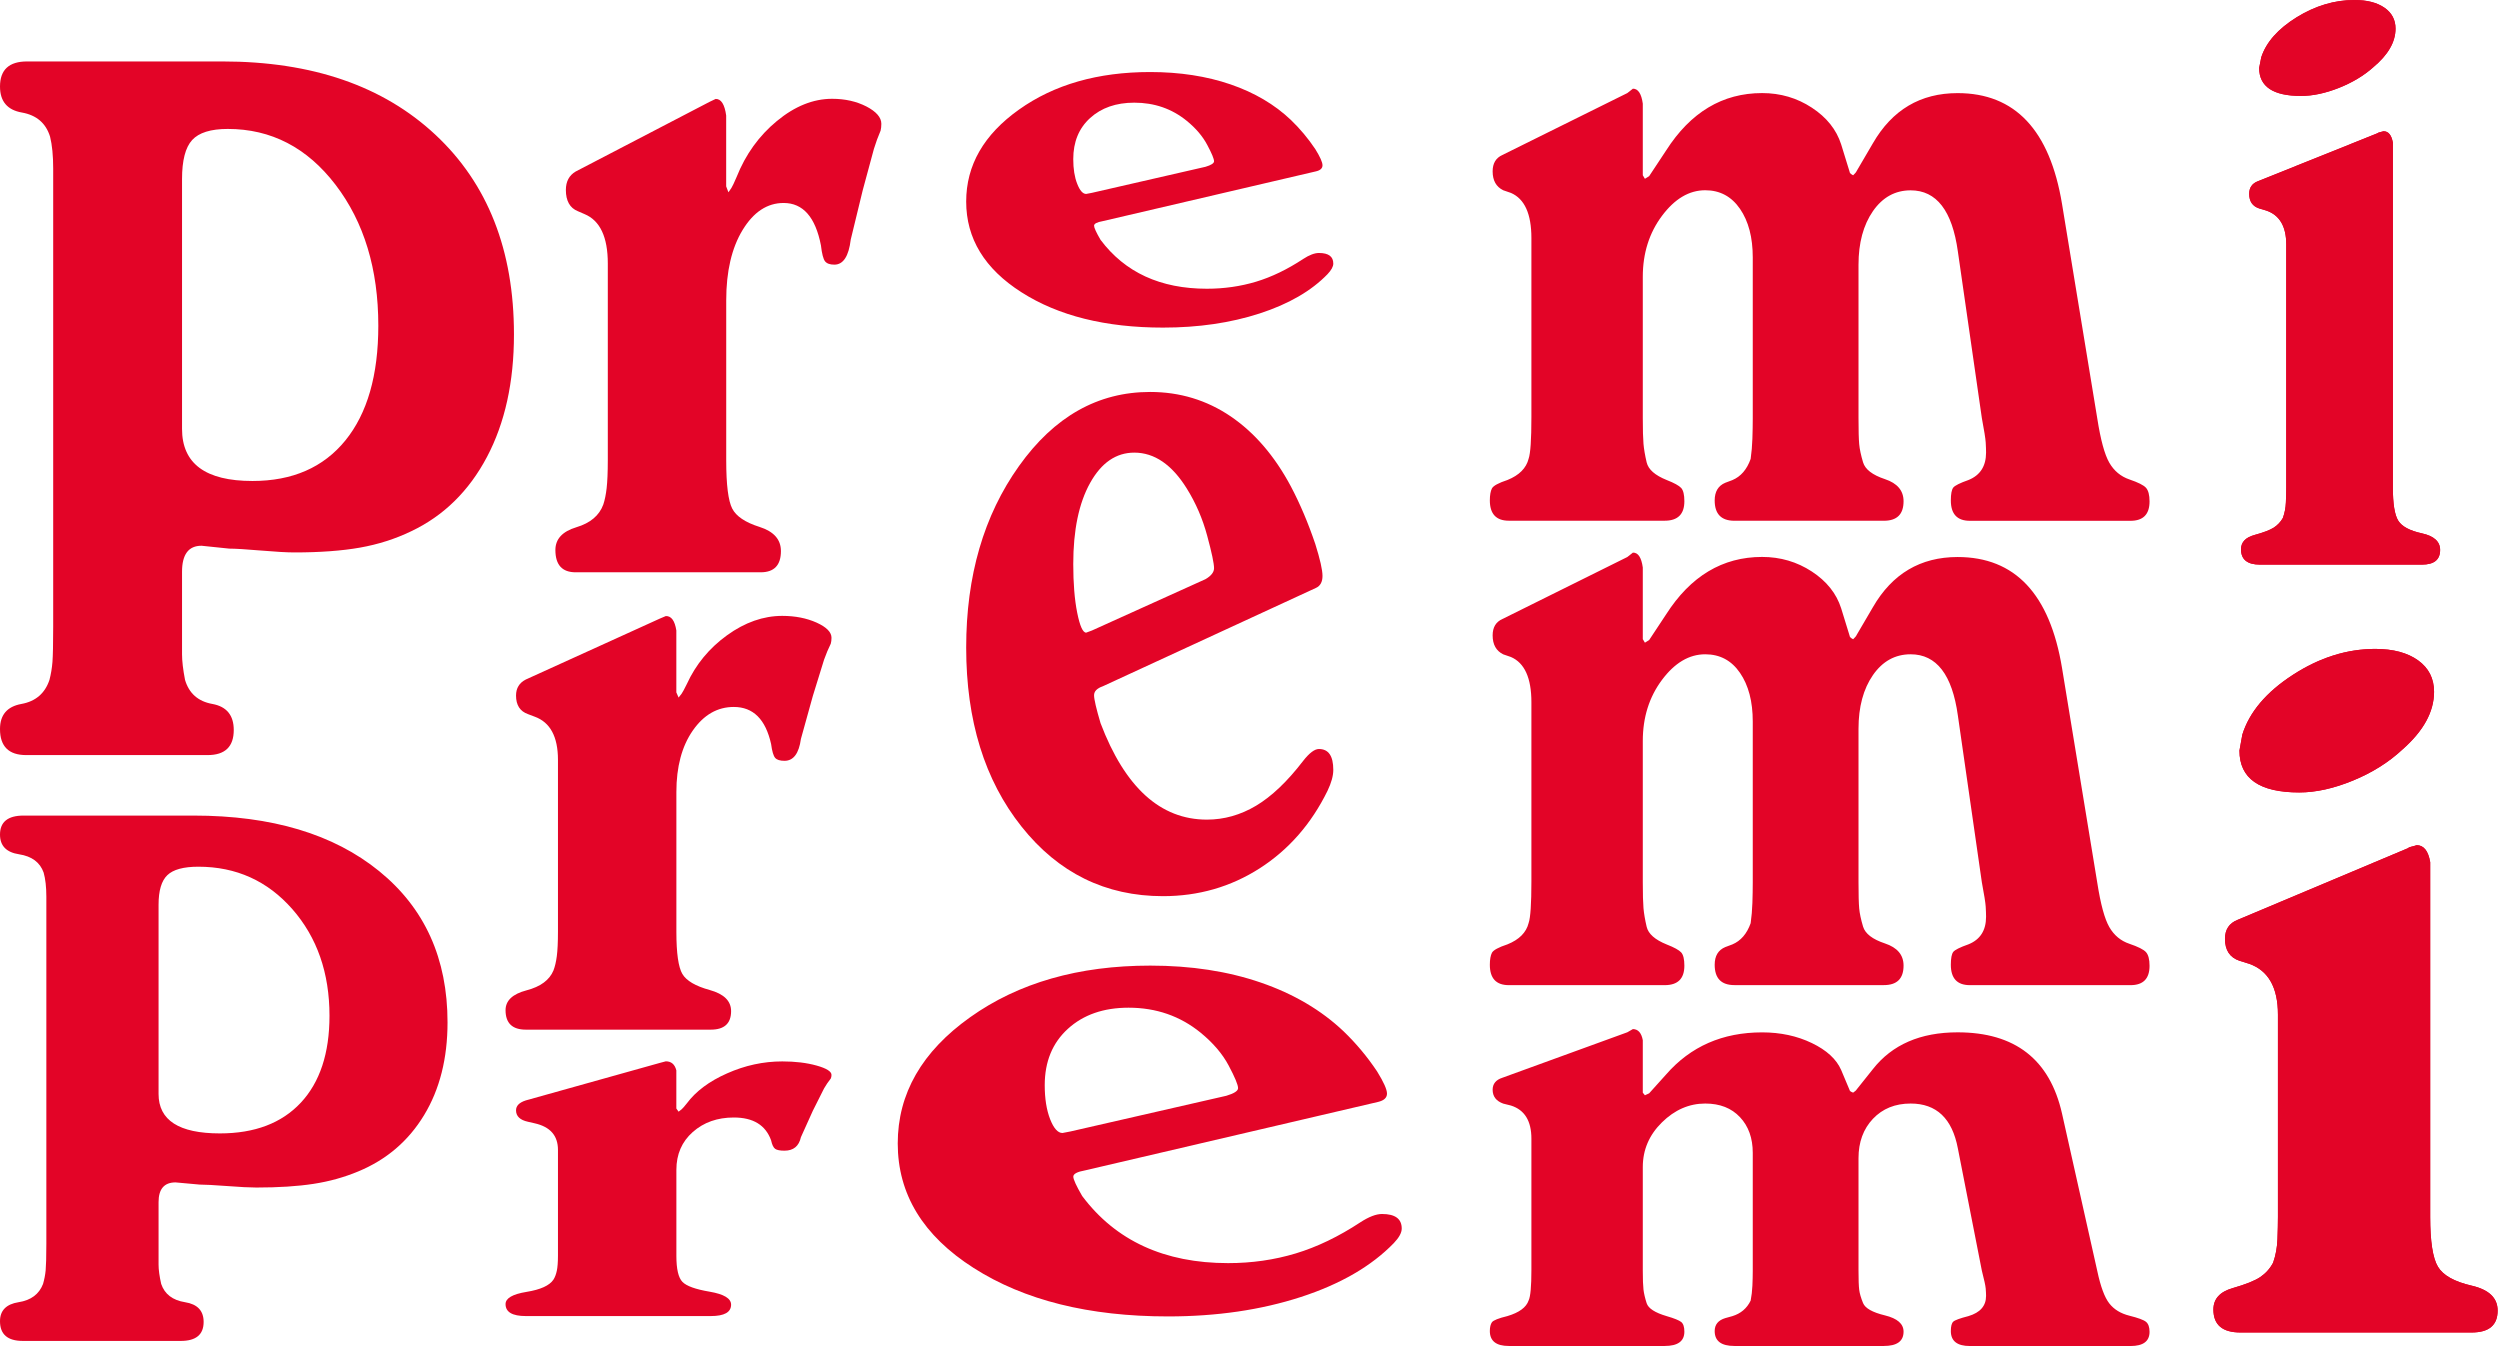 <svg width="221" height="119" viewBox="0 0 221 119" fill="none" xmlns="http://www.w3.org/2000/svg">
<g clip-path="url(#clip0_171_431)">
<path d="M4.702 53.608V16.77V14.894C4.702 13.757 4.609 12.82 4.426 12.081C4.057 10.888 3.228 10.177 1.937 9.948C0.642 9.723 0 8.955 0 7.65C0 6.171 0.796 5.432 2.392 5.432H19.661C27.588 5.432 33.865 7.593 38.49 11.912C43.12 16.235 45.434 22.117 45.434 29.562C45.434 33.769 44.638 37.381 43.05 40.39C41.459 43.403 39.229 45.593 36.359 46.959C34.946 47.642 33.431 48.124 31.823 48.409C30.211 48.694 28.278 48.835 26.028 48.835C25.367 48.835 24.376 48.779 23.048 48.666C21.72 48.554 20.794 48.498 20.267 48.498L17.814 48.244C16.665 48.244 16.092 49.012 16.092 50.547V55.408V57.839C16.092 58.433 16.181 59.189 16.356 60.101C16.709 61.294 17.513 62.005 18.776 62.23C20.031 62.459 20.664 63.226 20.664 64.532C20.664 66.011 19.893 66.75 18.346 66.75H2.319C0.772 66.75 0 65.983 0 64.448C0 63.198 0.629 62.459 1.888 62.23C3.147 62.005 3.975 61.294 4.373 60.101C4.507 59.586 4.593 59.064 4.637 58.522C4.678 57.983 4.702 56.943 4.702 55.408V53.608ZM20.133 11.398C18.63 11.398 17.582 11.728 16.985 12.379C16.389 13.033 16.092 14.182 16.092 15.83V37.915C16.092 40.984 18.167 42.519 22.317 42.519C25.846 42.519 28.587 41.326 30.528 38.939C32.469 36.553 33.443 33.17 33.443 28.791C33.443 23.789 32.184 19.634 29.667 16.34C27.153 13.049 23.974 11.398 20.133 11.398Z" fill="#E30427"/>
<path d="M4.097 108.594V80.691V79.269C4.097 78.409 4.016 77.698 3.858 77.136C3.537 76.232 2.814 75.693 1.689 75.52C0.56 75.348 0 74.769 0 73.777C0 72.66 0.694 72.097 2.083 72.097H17.119C24.023 72.097 29.488 73.733 33.516 77.007C37.548 80.281 39.562 84.737 39.562 90.378C39.562 93.564 38.872 96.3 37.487 98.582C36.103 100.864 34.162 102.523 31.665 103.556C30.43 104.07 29.114 104.44 27.714 104.653C26.309 104.87 24.628 104.978 22.666 104.978C22.09 104.978 21.225 104.934 20.072 104.846C18.918 104.761 18.11 104.717 17.647 104.717L15.516 104.524C14.517 104.524 14.017 105.107 14.017 106.268V109.948V111.788C14.017 112.242 14.094 112.813 14.249 113.5C14.557 114.404 15.26 114.942 16.356 115.115C17.453 115.288 18.001 115.87 18.001 116.858C18.001 117.979 17.327 118.538 15.982 118.538H2.018C0.67 118.538 0 117.955 0 116.794C0 115.85 0.548 115.288 1.64 115.115C2.737 114.946 3.46 114.404 3.805 113.5C3.918 113.11 3.996 112.712 4.036 112.302C4.073 111.893 4.097 111.109 4.097 109.944V108.594ZM17.534 76.617C16.226 76.617 15.312 76.866 14.797 77.361C14.277 77.855 14.017 78.727 14.017 79.976V96.706C14.017 99.032 15.824 100.193 19.438 100.193C22.512 100.193 24.896 99.289 26.589 97.481C28.278 95.673 29.127 93.11 29.127 89.795C29.127 86.007 28.03 82.861 25.838 80.362C23.645 77.867 20.876 76.617 17.534 76.617Z" fill="#E30427"/>
<path d="M64.194 10.213V16.477L64.393 16.999C64.478 16.886 64.568 16.758 64.657 16.617C64.746 16.477 64.901 16.151 65.12 15.637C65.912 13.648 67.097 12.001 68.681 10.695C70.261 9.389 71.889 8.734 73.558 8.734C74.703 8.734 75.71 8.963 76.591 9.413C77.468 9.871 77.911 10.382 77.911 10.948C77.911 11.177 77.886 11.374 77.846 11.547C77.626 12.057 77.428 12.599 77.253 13.166L76.262 16.83L75.206 21.177C75.028 22.656 74.544 23.395 73.757 23.395C73.359 23.395 73.087 23.294 72.933 23.098C72.778 22.901 72.656 22.431 72.571 21.691C72.084 19.192 70.987 17.943 69.274 17.943C67.824 17.943 66.618 18.738 65.648 20.329C64.681 21.92 64.198 23.994 64.198 26.553V40.699C64.198 42.861 64.377 44.279 64.73 44.962C65.083 45.645 65.887 46.183 67.146 46.581C68.405 46.983 69.034 47.69 69.034 48.714C69.034 49.964 68.437 50.591 67.24 50.591H50.892C49.694 50.591 49.097 49.936 49.097 48.622C49.097 47.65 49.714 46.983 50.948 46.609C52.187 46.239 52.979 45.569 53.332 44.6C53.466 44.199 53.563 43.716 53.628 43.146C53.693 42.575 53.73 41.748 53.73 40.663V39.12V23.291C53.73 20.952 53.044 19.498 51.675 18.927L51.082 18.67C50.376 18.385 50.023 17.758 50.023 16.79C50.023 16.047 50.311 15.504 50.888 15.163L62.732 9L63.264 8.746C63.747 8.734 64.06 9.225 64.194 10.213Z" fill="#E30427"/>
<path d="M59.788 55.733V61.206L59.987 61.664C60.072 61.563 60.162 61.455 60.251 61.33C60.34 61.206 60.495 60.92 60.714 60.474C61.506 58.739 62.692 57.3 64.275 56.155C65.855 55.014 67.483 54.444 69.152 54.444C70.297 54.444 71.304 54.645 72.185 55.038C73.062 55.436 73.505 55.882 73.505 56.38C73.505 56.581 73.481 56.754 73.44 56.903C73.221 57.349 73.022 57.823 72.847 58.317L71.856 61.519L70.801 65.32C70.626 66.609 70.139 67.256 69.351 67.256C68.953 67.256 68.681 67.172 68.527 66.999C68.372 66.822 68.251 66.417 68.165 65.77C67.678 63.584 66.582 62.495 64.868 62.495C63.418 62.495 62.212 63.19 61.242 64.581C60.276 65.971 59.792 67.783 59.792 70.016V82.379C59.792 84.267 59.971 85.509 60.324 86.103C60.678 86.698 61.481 87.172 62.74 87.517C63.999 87.867 64.629 88.486 64.629 89.382C64.629 90.475 64.032 91.021 62.834 91.021H46.486C45.288 91.021 44.691 90.446 44.691 89.301C44.691 88.454 45.308 87.871 46.543 87.546C47.781 87.224 48.573 86.638 48.926 85.79C49.06 85.44 49.158 85.019 49.223 84.52C49.288 84.022 49.324 83.299 49.324 82.351V81.001V67.168C49.324 65.123 48.638 63.853 47.269 63.355L46.677 63.13C45.97 62.881 45.617 62.335 45.617 61.487C45.617 60.836 45.905 60.362 46.482 60.069L58.326 54.685L58.858 54.46C59.346 54.444 59.654 54.874 59.788 55.733Z" fill="#E30427"/>
<path d="M59.788 94.621V97.992L59.987 98.273C60.072 98.213 60.162 98.144 60.251 98.068C60.34 97.992 60.495 97.819 60.714 97.542C61.506 96.473 62.692 95.585 64.275 94.886C65.855 94.183 67.483 93.829 69.152 93.829C70.297 93.829 71.304 93.95 72.185 94.195C73.062 94.44 73.505 94.717 73.505 95.023C73.505 95.143 73.481 95.252 73.44 95.344C73.221 95.621 73.022 95.91 72.847 96.216L71.856 98.189L70.801 100.527C70.626 101.322 70.139 101.72 69.351 101.72C68.953 101.72 68.681 101.668 68.527 101.559C68.372 101.451 68.251 101.202 68.165 100.804C67.678 99.458 66.582 98.787 64.868 98.787C63.418 98.787 62.212 99.213 61.242 100.069C60.276 100.925 59.792 102.037 59.792 103.416V111.025C59.792 112.186 59.971 112.95 60.324 113.315C60.678 113.685 61.481 113.974 62.74 114.187C63.999 114.404 64.629 114.782 64.629 115.332C64.629 116.003 64.032 116.34 62.834 116.34H46.486C45.288 116.34 44.691 115.987 44.691 115.284C44.691 114.762 45.308 114.404 46.543 114.203C47.781 114.002 48.573 113.645 48.926 113.118C49.06 112.905 49.158 112.644 49.223 112.335C49.288 112.029 49.324 111.584 49.324 111.001V110.169V101.648C49.324 100.39 48.638 99.607 47.269 99.301L46.677 99.165C45.97 99.012 45.617 98.675 45.617 98.152C45.617 97.751 45.905 97.461 46.482 97.276L58.326 93.962L58.858 93.821C59.346 93.821 59.654 94.091 59.788 94.621Z" fill="#E30427"/>
<path d="M145.223 9.164V15.492L145.41 15.806L145.784 15.573L147.282 13.307C149.446 9.92 152.273 8.228 155.769 8.228C157.393 8.228 158.855 8.658 160.166 9.518C161.478 10.378 162.339 11.459 162.757 12.76L163.504 15.183C163.504 15.287 163.61 15.388 163.817 15.496C163.983 15.344 164.089 15.215 164.13 15.115L165.563 12.668C167.268 9.711 169.766 8.232 173.051 8.232C178.126 8.232 181.204 11.499 182.284 18.035L185.403 37.015C185.695 38.883 186.045 40.177 186.463 40.904C186.881 41.627 187.474 42.122 188.241 42.383C189.009 42.644 189.5 42.889 189.707 43.122C189.914 43.355 190.02 43.757 190.02 44.327C190.02 45.468 189.46 46.039 188.339 46.039H174.135C173.014 46.039 172.454 45.44 172.454 44.239C172.454 43.664 172.527 43.287 172.669 43.102C172.815 42.921 173.262 42.696 174.009 42.435C175.048 42.017 175.568 41.21 175.568 40.008C175.568 39.747 175.556 39.45 175.536 39.108C175.515 38.771 175.402 38.052 175.195 36.955L173.075 22.23C172.576 18.626 171.187 16.826 168.901 16.826C167.528 16.826 166.42 17.441 165.567 18.666C164.718 19.896 164.292 21.475 164.292 23.403V36.951C164.292 38.048 164.312 38.819 164.353 39.261C164.393 39.707 164.507 40.241 164.694 40.868C164.881 41.495 165.526 41.989 166.627 42.355C167.727 42.72 168.275 43.371 168.275 44.311C168.275 45.46 167.695 46.035 166.533 46.035H153.324C152.159 46.035 151.578 45.436 151.578 44.239C151.578 43.459 151.891 42.937 152.516 42.676L153.137 42.443C153.885 42.13 154.425 41.507 154.758 40.567C154.839 39.992 154.892 39.394 154.912 38.771C154.932 38.148 154.944 37.55 154.944 36.975V22.756C154.944 20.985 154.567 19.554 153.816 18.461C153.064 17.369 152.041 16.818 150.742 16.818C149.32 16.818 148.045 17.573 146.917 19.084C145.788 20.595 145.223 22.391 145.223 24.472V36.967C145.223 38.011 145.244 38.763 145.284 39.233C145.325 39.699 145.418 40.249 145.564 40.872C145.711 41.499 146.299 42.017 147.339 42.435C148.005 42.696 148.427 42.929 148.618 43.138C148.805 43.347 148.898 43.737 148.898 44.311C148.898 45.456 148.318 46.031 147.16 46.031H133.379C132.262 46.031 131.702 45.432 131.702 44.231C131.702 43.765 131.767 43.411 131.888 43.174C132.014 42.941 132.469 42.692 133.261 42.431C134.296 42.013 134.922 41.386 135.129 40.551C135.295 40.081 135.376 38.855 135.376 36.87V21.049C135.376 18.907 134.775 17.578 133.569 17.055L132.883 16.818C132.262 16.513 131.949 15.958 131.949 15.147C131.949 14.436 132.238 13.958 132.814 13.7L143.855 8.228L144.35 7.839C144.809 7.839 145.102 8.281 145.223 9.164Z" fill="#E30427"/>
<path d="M145.223 91.953V96.593L145.41 96.822L145.784 96.65L147.282 94.986C149.446 92.503 152.273 91.262 155.769 91.262C157.393 91.262 158.855 91.575 160.166 92.206C161.478 92.837 162.339 93.632 162.757 94.584L163.504 96.36C163.504 96.437 163.61 96.513 163.817 96.589C163.983 96.477 164.089 96.384 164.13 96.308L165.563 94.512C167.268 92.343 169.766 91.258 173.051 91.258C178.126 91.258 181.204 93.652 182.284 98.445L185.403 112.371C185.695 113.741 186.045 114.689 186.463 115.223C186.881 115.758 187.474 116.115 188.241 116.308C189.009 116.501 189.5 116.678 189.707 116.85C189.914 117.019 190.02 117.317 190.02 117.734C190.02 118.57 189.46 118.988 188.339 118.988H174.135C173.014 118.988 172.454 118.546 172.454 117.666C172.454 117.244 172.527 116.967 172.669 116.834C172.815 116.698 173.262 116.537 174.009 116.344C175.048 116.035 175.568 115.444 175.568 114.56C175.568 114.368 175.556 114.151 175.536 113.901C175.515 113.652 175.402 113.126 175.195 112.323L173.075 101.519C172.576 98.875 171.187 97.553 168.901 97.553C167.528 97.553 166.42 98.004 165.567 98.903C164.718 99.803 164.292 100.965 164.292 102.379V112.319C164.292 113.122 164.312 113.689 164.353 114.014C164.393 114.339 164.507 114.733 164.694 115.191C164.881 115.649 165.526 116.015 166.627 116.28C167.727 116.549 168.275 117.027 168.275 117.718C168.275 118.562 167.695 118.984 166.533 118.984H153.324C152.159 118.984 151.578 118.546 151.578 117.666C151.578 117.092 151.891 116.71 152.516 116.521L153.137 116.348C153.885 116.119 154.425 115.661 154.758 114.974C154.839 114.556 154.892 114.114 154.912 113.656C154.932 113.198 154.944 112.76 154.944 112.339V101.909C154.944 100.611 154.567 99.558 153.816 98.759C153.064 97.955 152.041 97.553 150.742 97.553C149.32 97.553 148.045 98.108 146.917 99.217C145.788 100.326 145.223 101.644 145.223 103.17V112.339C145.223 113.102 145.244 113.656 145.284 114.002C145.325 114.343 145.418 114.749 145.564 115.203C145.711 115.661 146.299 116.043 147.339 116.348C148.005 116.541 148.427 116.714 148.618 116.863C148.805 117.015 148.898 117.3 148.898 117.722C148.898 118.562 148.318 118.984 147.16 118.984H133.379C132.262 118.984 131.702 118.542 131.702 117.662C131.702 117.321 131.767 117.059 131.888 116.887C132.014 116.714 132.469 116.533 133.261 116.34C134.296 116.031 134.922 115.573 135.129 114.962C135.295 114.621 135.376 113.721 135.376 112.262V100.659C135.376 99.088 134.775 98.112 133.569 97.73L132.883 97.558C132.262 97.332 131.949 96.927 131.949 96.332C131.949 95.814 132.238 95.456 132.814 95.272L143.855 91.254L144.35 90.969C144.809 90.981 145.102 91.302 145.223 91.953Z" fill="#E30427"/>
<path d="M145.223 50.169V56.501L145.41 56.814L145.784 56.581L147.282 54.315C149.446 50.928 152.273 49.233 155.769 49.233C157.393 49.233 158.855 49.667 160.166 50.522C161.478 51.382 162.339 52.463 162.757 53.769L163.504 56.195C163.504 56.3 163.61 56.404 163.817 56.509C163.983 56.356 164.089 56.227 164.13 56.127L165.563 53.68C167.268 50.723 169.766 49.241 173.051 49.241C178.126 49.241 181.204 52.511 182.284 59.056L185.403 78.06C185.695 79.928 186.045 81.226 186.463 81.953C186.881 82.68 187.474 83.174 188.241 83.431C189.009 83.692 189.5 83.938 189.707 84.171C189.914 84.404 190.02 84.805 190.02 85.376C190.02 86.517 189.46 87.087 188.339 87.087H174.135C173.014 87.087 172.454 86.489 172.454 85.284C172.454 84.709 172.527 84.331 172.669 84.147C172.815 83.966 173.262 83.741 174.009 83.48C175.048 83.062 175.568 82.25 175.568 81.049C175.568 80.788 175.556 80.49 175.536 80.149C175.515 79.807 175.402 79.088 175.195 77.991L173.075 63.251C172.576 59.643 171.187 57.839 168.901 57.839C167.528 57.839 166.42 58.453 165.567 59.679C164.718 60.908 164.292 62.491 164.292 64.424V77.987C164.292 79.084 164.312 79.856 164.353 80.302C164.393 80.748 164.507 81.282 164.694 81.909C164.881 82.535 165.526 83.034 166.627 83.399C167.727 83.765 168.275 84.416 168.275 85.36C168.275 86.509 167.695 87.083 166.533 87.083H153.324C152.159 87.083 151.578 86.485 151.578 85.284C151.578 84.5 151.891 83.982 152.516 83.721L153.137 83.488C153.885 83.174 154.425 82.547 154.758 81.611C154.839 81.037 154.892 80.438 154.912 79.811C154.932 79.185 154.944 78.586 154.944 78.011V63.781C154.944 62.009 154.567 60.575 153.816 59.482C153.064 58.385 152.041 57.839 150.742 57.839C149.32 57.839 148.045 58.594 146.917 60.105C145.788 61.619 145.223 63.415 145.223 65.504V78.011C145.223 79.056 145.244 79.811 145.284 80.281C145.325 80.751 145.418 81.298 145.564 81.925C145.711 82.552 146.299 83.074 147.339 83.492C148.005 83.753 148.427 83.986 148.618 84.195C148.805 84.404 148.898 84.793 148.898 85.368C148.898 86.517 148.318 87.087 147.16 87.087H133.379C132.262 87.087 131.702 86.489 131.702 85.284C131.702 84.813 131.767 84.46 131.888 84.223C132.014 83.99 132.469 83.741 133.261 83.48C134.296 83.062 134.922 82.435 135.129 81.599C135.295 81.129 135.376 79.9 135.376 77.915V62.077C135.376 59.936 134.775 58.602 133.569 58.08L132.883 57.843C132.262 57.537 131.949 56.979 131.949 56.167C131.949 55.456 132.238 54.974 132.814 54.721L143.855 49.241L144.35 48.851C144.809 48.839 145.102 49.281 145.223 50.169Z" fill="#E30427"/>
<path d="M97.479 60.671C96.971 60.848 96.715 61.113 96.715 61.463C96.715 61.812 96.906 62.636 97.288 63.926C99.448 69.611 102.579 72.455 106.688 72.455C108.211 72.455 109.661 72.045 111.037 71.226C112.41 70.406 113.798 69.088 115.195 67.268C115.743 66.565 116.21 66.212 116.592 66.212C117.441 66.212 117.863 66.826 117.863 68.056C117.863 68.582 117.692 69.197 117.355 69.904C115.918 72.833 113.916 75.119 111.354 76.762C108.792 78.401 105.945 79.221 102.81 79.221C97.731 79.221 93.56 77.172 90.3 73.066C87.039 68.964 85.411 63.693 85.411 57.244C85.411 50.912 86.966 45.565 90.08 41.197C93.191 36.83 97.052 34.649 101.669 34.649C104.292 34.649 106.664 35.368 108.784 36.802C110.899 38.24 112.678 40.306 114.115 43.002C114.919 44.528 115.642 46.224 116.275 48.1C116.698 49.45 116.909 50.386 116.909 50.912C116.909 51.439 116.718 51.792 116.336 51.969L97.479 60.671ZM96.017 55.926L96.525 55.738L106.566 51.198C107.07 50.904 107.322 50.579 107.322 50.229C107.322 49.819 107.123 48.863 106.717 47.365C106.315 45.866 105.714 44.472 104.91 43.182C103.598 41.073 102.051 40.012 100.272 40.012C98.66 40.012 97.361 40.908 96.366 42.692C95.371 44.48 94.876 46.87 94.876 49.86C94.876 51.559 94.99 52.993 95.225 54.167C95.461 55.34 95.721 55.926 96.017 55.926Z" fill="#E30427"/>
<path d="M97.479 19.55C96.971 19.639 96.715 19.775 96.715 19.952C96.715 20.129 96.906 20.547 97.288 21.201C99.448 24.082 102.579 25.524 106.688 25.524C108.211 25.524 109.661 25.316 111.037 24.902C112.41 24.488 113.798 23.817 115.195 22.897C115.743 22.539 116.21 22.363 116.592 22.363C117.441 22.363 117.863 22.676 117.863 23.299C117.863 23.568 117.692 23.877 117.355 24.235C115.918 25.721 113.916 26.878 111.354 27.71C108.792 28.542 105.945 28.96 102.81 28.96C97.731 28.96 93.56 27.919 90.3 25.838C87.039 23.761 85.411 21.085 85.411 17.819C85.411 14.608 86.966 11.9 90.08 9.687C93.191 7.473 97.052 6.368 101.669 6.368C104.292 6.368 106.664 6.734 108.784 7.461C110.899 8.188 112.678 9.237 114.115 10.603C114.919 11.378 115.642 12.238 116.275 13.186C116.698 13.869 116.909 14.343 116.909 14.613C116.909 14.878 116.718 15.058 116.336 15.147L97.479 19.55ZM96.017 17.144L96.525 17.047L106.566 14.745C107.07 14.596 107.322 14.432 107.322 14.255C107.322 14.046 107.123 13.564 106.717 12.805C106.315 12.045 105.714 11.338 104.91 10.683C103.598 9.614 102.051 9.076 100.272 9.076C98.66 9.076 97.361 9.53 96.366 10.434C95.371 11.338 94.876 12.547 94.876 14.066C94.876 14.926 94.99 15.657 95.225 16.248C95.457 16.846 95.721 17.144 96.017 17.144Z" fill="#E30427"/>
<path d="M95.928 103.46C95.229 103.584 94.88 103.769 94.88 104.014C94.88 104.255 95.144 104.83 95.664 105.726C98.628 109.683 102.932 111.66 108.568 111.66C110.659 111.66 112.649 111.374 114.541 110.804C116.43 110.233 118.334 109.317 120.255 108.052C121.01 107.562 121.647 107.317 122.171 107.317C123.333 107.317 123.913 107.746 123.913 108.602C123.913 108.972 123.682 109.398 123.215 109.888C121.237 111.929 118.492 113.52 114.976 114.661C111.455 115.802 107.549 116.372 103.249 116.372C96.273 116.372 90.547 114.946 86.073 112.09C81.598 109.237 79.36 105.565 79.36 101.081C79.36 96.678 81.496 92.953 85.772 89.916C90.044 86.879 95.347 85.36 101.686 85.36C105.287 85.36 108.54 85.858 111.451 86.859C114.359 87.859 116.799 89.297 118.773 91.169C119.877 92.23 120.868 93.415 121.737 94.717C122.317 95.657 122.61 96.308 122.61 96.674C122.61 97.039 122.35 97.284 121.826 97.409L95.928 103.46ZM93.922 100.157L94.616 100.024L108.406 96.867C109.096 96.662 109.445 96.437 109.445 96.192C109.445 95.902 109.169 95.239 108.617 94.199C108.065 93.158 107.236 92.19 106.132 91.286C104.329 89.82 102.209 89.08 99.765 89.08C97.556 89.08 95.765 89.703 94.401 90.948C93.032 92.194 92.354 93.853 92.354 95.934C92.354 97.116 92.513 98.116 92.829 98.932C93.15 99.751 93.516 100.157 93.922 100.157Z" fill="#E30427"/>
<path d="M214.83 76.216V107.574C214.83 109.747 215.058 111.218 215.513 111.977C215.967 112.74 216.962 113.299 218.493 113.652C220.028 114.006 220.791 114.741 220.791 115.854C220.791 117.148 220.024 117.791 218.493 117.791H198.052C196.46 117.791 195.664 117.116 195.664 115.762C195.664 114.826 196.233 114.195 197.37 113.869C198.503 113.544 199.311 113.222 199.794 112.901C200.277 112.576 200.663 112.15 200.943 111.623C201.17 110.977 201.296 110.29 201.325 109.554C201.353 108.819 201.369 108.16 201.369 107.57V105.987V89.691C201.369 87.284 200.517 85.786 198.815 85.195L197.963 84.93C197.11 84.637 196.688 83.994 196.688 82.993C196.688 82.17 197.057 81.615 197.796 81.318L212.869 74.978C212.926 74.918 213.023 74.874 213.166 74.846C213.308 74.817 213.466 74.773 213.637 74.713C214.262 74.717 214.66 75.219 214.83 76.216ZM198.222 64.938C198.848 62.941 200.338 61.181 202.693 59.655C205.048 58.128 207.477 57.364 209.974 57.364C211.566 57.364 212.828 57.706 213.766 58.381C214.7 59.056 215.171 59.98 215.171 61.157C215.171 62.917 214.237 64.624 212.361 66.268C211.168 67.381 209.722 68.293 208.017 68.996C206.315 69.699 204.724 70.052 203.25 70.052C199.729 70.052 197.967 68.819 197.967 66.352L198.222 64.938Z" fill="#E30427"/>
<path d="M214.83 76.216V107.574C214.83 109.747 215.058 111.218 215.513 111.977C215.967 112.74 216.962 113.299 218.493 113.652C220.028 114.006 220.791 114.741 220.791 115.854C220.791 117.148 220.024 117.791 218.493 117.791H198.052C196.46 117.791 195.664 117.116 195.664 115.762C195.664 114.826 196.233 114.195 197.37 113.869C198.503 113.544 199.311 113.222 199.794 112.901C200.277 112.576 200.663 112.15 200.943 111.623C201.17 110.977 201.296 110.29 201.325 109.554C201.353 108.819 201.369 108.16 201.369 107.57V105.987V89.691C201.369 87.284 200.517 85.786 198.815 85.195L197.963 84.93C197.11 84.637 196.688 83.994 196.688 82.993C196.688 82.17 197.057 81.615 197.796 81.318L212.869 74.978C212.926 74.918 213.023 74.874 213.166 74.846C213.308 74.817 213.466 74.773 213.637 74.713C214.262 74.717 214.66 75.219 214.83 76.216ZM198.222 64.938C198.848 62.941 200.338 61.181 202.693 59.655C205.048 58.128 207.477 57.364 209.974 57.364C211.566 57.364 212.828 57.706 213.766 58.381C214.7 59.056 215.171 59.98 215.171 61.157C215.171 62.917 214.237 64.624 212.361 66.268C211.168 67.381 209.722 68.293 208.017 68.996C206.315 69.699 204.724 70.052 203.25 70.052C199.729 70.052 197.967 68.819 197.967 66.352L198.222 64.938Z" fill="#E30427"/>
<path d="M211.529 12.6V43.086C211.529 44.54 211.687 45.52 212.008 46.031C212.325 46.541 213.023 46.915 214.095 47.148C215.167 47.381 215.707 47.875 215.707 48.618C215.707 49.482 215.171 49.912 214.095 49.912H199.778C198.665 49.912 198.105 49.462 198.105 48.558C198.105 47.931 198.503 47.509 199.299 47.292C200.094 47.075 200.659 46.858 200.996 46.645C201.333 46.428 201.605 46.143 201.804 45.79C201.962 45.36 202.052 44.898 202.072 44.407C202.092 43.917 202.104 43.475 202.104 43.082V42.021V21.611C202.104 20.004 201.508 19 200.318 18.606L199.721 18.429C199.124 18.236 198.828 17.802 198.828 17.135C198.828 16.589 199.087 16.215 199.603 16.018L210.165 11.78C210.205 11.74 210.274 11.712 210.372 11.691C210.469 11.671 210.583 11.643 210.701 11.603C211.131 11.599 211.407 11.937 211.529 12.6ZM199.895 5.062C200.334 3.728 201.378 2.551 203.026 1.527C204.675 0.51 206.376 0 208.126 0C209.239 0 210.124 0.225 210.782 0.679C211.436 1.129 211.765 1.748 211.765 2.531C211.765 3.708 211.111 4.849 209.795 5.946C208.959 6.693 207.944 7.3 206.75 7.774C205.556 8.244 204.443 8.481 203.408 8.481C200.939 8.481 199.709 7.654 199.709 6.006L199.895 5.062Z" fill="#E30427"/>
<path d="M211.529 12.6V43.086C211.529 44.54 211.687 45.52 212.008 46.031C212.325 46.541 213.023 46.915 214.095 47.148C215.167 47.381 215.707 47.875 215.707 48.618C215.707 49.482 215.171 49.912 214.095 49.912H199.778C198.665 49.912 198.105 49.462 198.105 48.558C198.105 47.931 198.503 47.509 199.299 47.292C200.094 47.075 200.659 46.858 200.996 46.645C201.333 46.428 201.605 46.143 201.804 45.79C201.962 45.36 202.052 44.898 202.072 44.407C202.092 43.917 202.104 43.475 202.104 43.082V42.021V21.611C202.104 20.004 201.508 19 200.318 18.606L199.721 18.429C199.124 18.236 198.828 17.802 198.828 17.135C198.828 16.589 199.087 16.215 199.603 16.018L210.165 11.78C210.205 11.74 210.274 11.712 210.372 11.691C210.469 11.671 210.583 11.643 210.701 11.603C211.131 11.599 211.407 11.937 211.529 12.6ZM199.895 5.062C200.334 3.728 201.378 2.551 203.026 1.527C204.675 0.51 206.376 0 208.126 0C209.239 0 210.124 0.225 210.782 0.679C211.436 1.129 211.765 1.748 211.765 2.531C211.765 3.708 211.111 4.849 209.795 5.946C208.959 6.693 207.944 7.3 206.75 7.774C205.556 8.244 204.443 8.481 203.408 8.481C200.939 8.481 199.709 7.654 199.709 6.006L199.895 5.062Z" fill="#E30427"/>
</g>
<defs>
<clipPath id="clip0_171_431">
<rect width="220.795" height="119" fill="white"/>
</clipPath>
</defs>
</svg>
